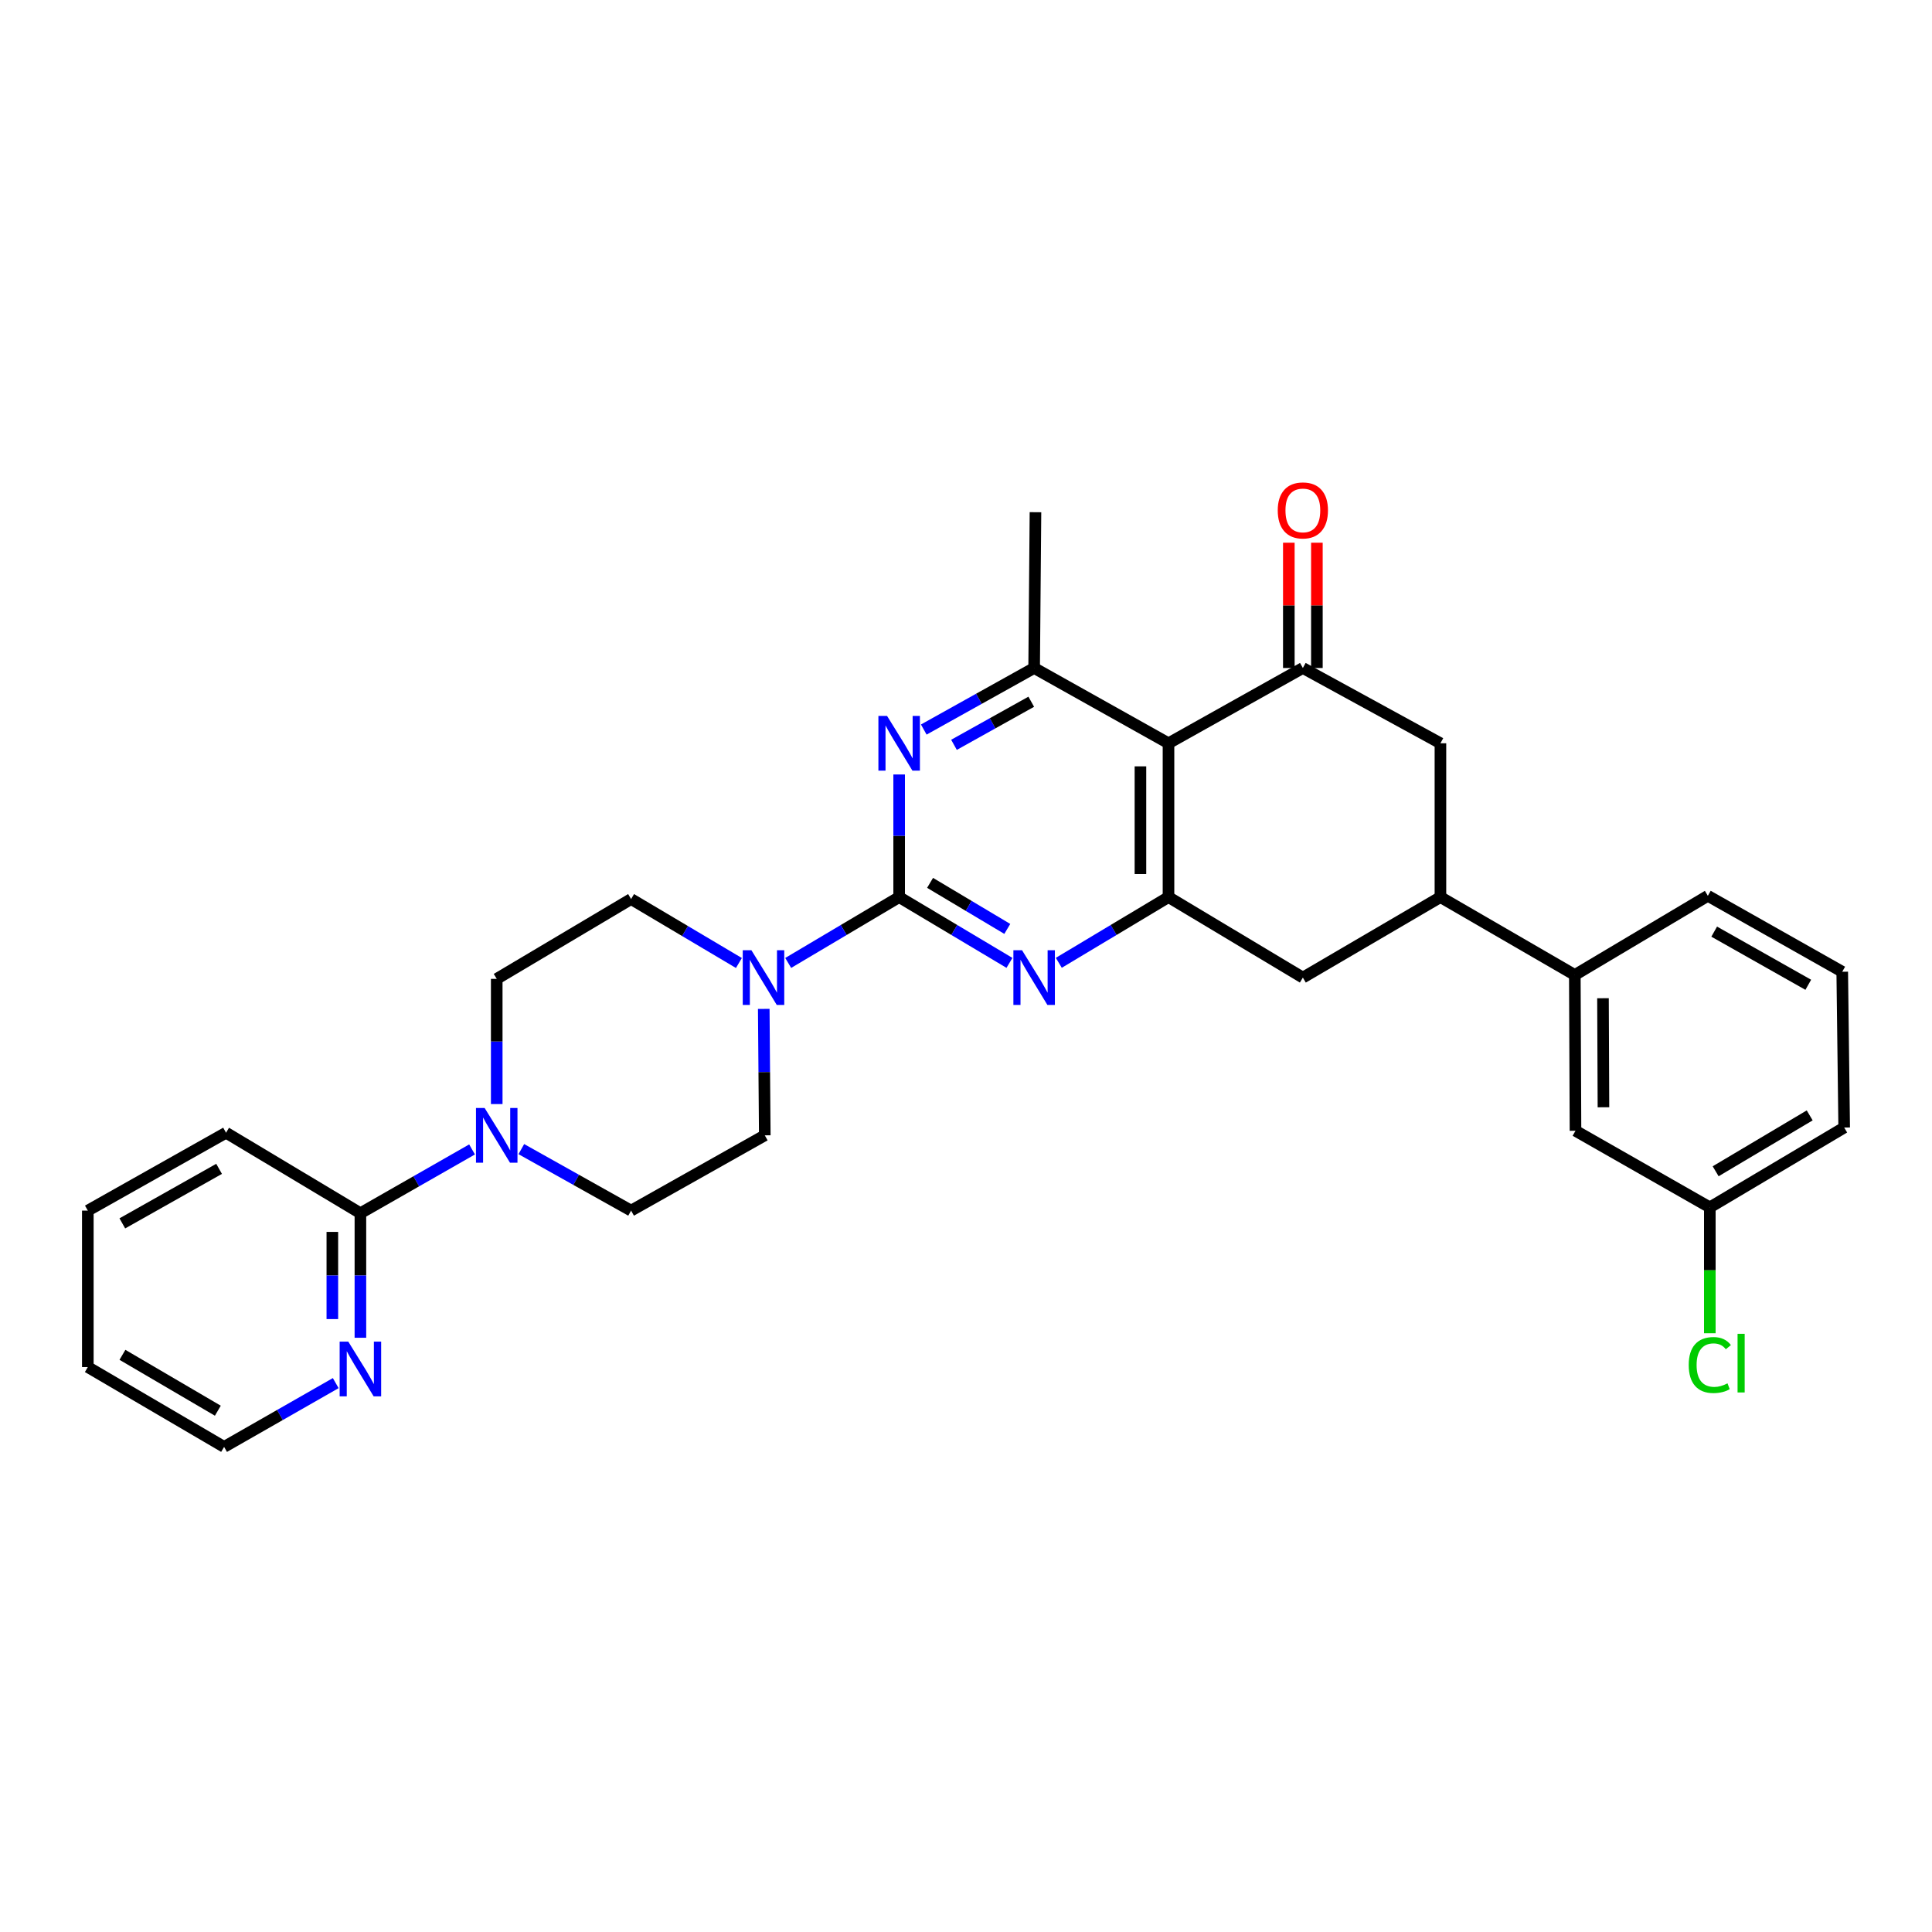 <?xml version='1.0' encoding='iso-8859-1'?>
<svg version='1.1' baseProfile='full'
              xmlns='http://www.w3.org/2000/svg'
                      xmlns:rdkit='http://www.rdkit.org/xml'
                      xmlns:xlink='http://www.w3.org/1999/xlink'
                  xml:space='preserve'
width='1000px' height='1000px' viewBox='0 0 1000 1000'>
<!-- END OF HEADER -->
<rect style='opacity:1.0;fill:#FFFFFF;stroke:none' width='1000' height='1000' x='0' y='0'> </rect>
<path class='bond-1' d='M 465.401,464.334 L 493.948,481.358' style='fill:none;fill-rule:evenodd;stroke:#000000;stroke-width:6px;stroke-linecap:butt;stroke-linejoin:miter;stroke-opacity:1' />
<path class='bond-1' d='M 493.948,481.358 L 522.495,498.383' style='fill:none;fill-rule:evenodd;stroke:#0000FF;stroke-width:6px;stroke-linecap:butt;stroke-linejoin:miter;stroke-opacity:1' />
<path class='bond-1' d='M 481.404,456.967 L 501.387,468.884' style='fill:none;fill-rule:evenodd;stroke:#000000;stroke-width:6px;stroke-linecap:butt;stroke-linejoin:miter;stroke-opacity:1' />
<path class='bond-1' d='M 501.387,468.884 L 521.37,480.802' style='fill:none;fill-rule:evenodd;stroke:#0000FF;stroke-width:6px;stroke-linecap:butt;stroke-linejoin:miter;stroke-opacity:1' />
<path class='bond-2' d='M 465.401,464.334 L 465.401,432.602' style='fill:none;fill-rule:evenodd;stroke:#000000;stroke-width:6px;stroke-linecap:butt;stroke-linejoin:miter;stroke-opacity:1' />
<path class='bond-2' d='M 465.401,432.602 L 465.401,400.87' style='fill:none;fill-rule:evenodd;stroke:#0000FF;stroke-width:6px;stroke-linecap:butt;stroke-linejoin:miter;stroke-opacity:1' />
<path class='bond-6' d='M 465.401,464.334 L 436.685,481.375' style='fill:none;fill-rule:evenodd;stroke:#000000;stroke-width:6px;stroke-linecap:butt;stroke-linejoin:miter;stroke-opacity:1' />
<path class='bond-6' d='M 436.685,481.375 L 407.968,498.416' style='fill:none;fill-rule:evenodd;stroke:#0000FF;stroke-width:6px;stroke-linecap:butt;stroke-linejoin:miter;stroke-opacity:1' />
<path class='bond-0' d='M 604.813,384.719 L 535.269,345.755' style='fill:none;fill-rule:evenodd;stroke:#000000;stroke-width:6px;stroke-linecap:butt;stroke-linejoin:miter;stroke-opacity:1' />
<path class='bond-4' d='M 604.813,384.719 L 674.358,345.755' style='fill:none;fill-rule:evenodd;stroke:#000000;stroke-width:6px;stroke-linecap:butt;stroke-linejoin:miter;stroke-opacity:1' />
<path class='bond-30' d='M 604.813,384.719 L 604.813,464.334' style='fill:none;fill-rule:evenodd;stroke:#000000;stroke-width:6px;stroke-linecap:butt;stroke-linejoin:miter;stroke-opacity:1' />
<path class='bond-30' d='M 590.289,396.661 L 590.289,452.392' style='fill:none;fill-rule:evenodd;stroke:#000000;stroke-width:6px;stroke-linecap:butt;stroke-linejoin:miter;stroke-opacity:1' />
<path class='bond-3' d='M 548.035,498.352 L 576.424,481.343' style='fill:none;fill-rule:evenodd;stroke:#0000FF;stroke-width:6px;stroke-linecap:butt;stroke-linejoin:miter;stroke-opacity:1' />
<path class='bond-3' d='M 576.424,481.343 L 604.813,464.334' style='fill:none;fill-rule:evenodd;stroke:#000000;stroke-width:6px;stroke-linecap:butt;stroke-linejoin:miter;stroke-opacity:1' />
<path class='bond-5' d='M 478.141,377.614 L 506.705,361.685' style='fill:none;fill-rule:evenodd;stroke:#0000FF;stroke-width:6px;stroke-linecap:butt;stroke-linejoin:miter;stroke-opacity:1' />
<path class='bond-5' d='M 506.705,361.685 L 535.269,345.755' style='fill:none;fill-rule:evenodd;stroke:#000000;stroke-width:6px;stroke-linecap:butt;stroke-linejoin:miter;stroke-opacity:1' />
<path class='bond-5' d='M 493.784,385.52 L 513.779,374.369' style='fill:none;fill-rule:evenodd;stroke:#0000FF;stroke-width:6px;stroke-linecap:butt;stroke-linejoin:miter;stroke-opacity:1' />
<path class='bond-5' d='M 513.779,374.369 L 533.773,363.219' style='fill:none;fill-rule:evenodd;stroke:#000000;stroke-width:6px;stroke-linecap:butt;stroke-linejoin:miter;stroke-opacity:1' />
<path class='bond-11' d='M 604.813,464.334 L 674.358,506.001' style='fill:none;fill-rule:evenodd;stroke:#000000;stroke-width:6px;stroke-linecap:butt;stroke-linejoin:miter;stroke-opacity:1' />
<path class='bond-9' d='M 674.358,345.755 L 745.565,384.719' style='fill:none;fill-rule:evenodd;stroke:#000000;stroke-width:6px;stroke-linecap:butt;stroke-linejoin:miter;stroke-opacity:1' />
<path class='bond-14' d='M 681.62,345.755 L 681.62,313.332' style='fill:none;fill-rule:evenodd;stroke:#000000;stroke-width:6px;stroke-linecap:butt;stroke-linejoin:miter;stroke-opacity:1' />
<path class='bond-14' d='M 681.62,313.332 L 681.62,280.909' style='fill:none;fill-rule:evenodd;stroke:#FF0000;stroke-width:6px;stroke-linecap:butt;stroke-linejoin:miter;stroke-opacity:1' />
<path class='bond-14' d='M 667.096,345.755 L 667.096,313.332' style='fill:none;fill-rule:evenodd;stroke:#000000;stroke-width:6px;stroke-linecap:butt;stroke-linejoin:miter;stroke-opacity:1' />
<path class='bond-14' d='M 667.096,313.332 L 667.096,280.909' style='fill:none;fill-rule:evenodd;stroke:#FF0000;stroke-width:6px;stroke-linecap:butt;stroke-linejoin:miter;stroke-opacity:1' />
<path class='bond-22' d='M 535.269,345.755 L 535.954,265.116' style='fill:none;fill-rule:evenodd;stroke:#000000;stroke-width:6px;stroke-linecap:butt;stroke-linejoin:miter;stroke-opacity:1' />
<path class='bond-15' d='M 395.318,522.202 L 395.583,554.925' style='fill:none;fill-rule:evenodd;stroke:#0000FF;stroke-width:6px;stroke-linecap:butt;stroke-linejoin:miter;stroke-opacity:1' />
<path class='bond-15' d='M 395.583,554.925 L 395.848,587.649' style='fill:none;fill-rule:evenodd;stroke:#000000;stroke-width:6px;stroke-linecap:butt;stroke-linejoin:miter;stroke-opacity:1' />
<path class='bond-16' d='M 382.455,498.447 L 354.553,481.895' style='fill:none;fill-rule:evenodd;stroke:#0000FF;stroke-width:6px;stroke-linecap:butt;stroke-linejoin:miter;stroke-opacity:1' />
<path class='bond-16' d='M 354.553,481.895 L 326.651,465.342' style='fill:none;fill-rule:evenodd;stroke:#000000;stroke-width:6px;stroke-linecap:butt;stroke-linejoin:miter;stroke-opacity:1' />
<path class='bond-7' d='M 257.106,571.464 L 257.106,539.063' style='fill:none;fill-rule:evenodd;stroke:#0000FF;stroke-width:6px;stroke-linecap:butt;stroke-linejoin:miter;stroke-opacity:1' />
<path class='bond-7' d='M 257.106,539.063 L 257.106,506.662' style='fill:none;fill-rule:evenodd;stroke:#000000;stroke-width:6px;stroke-linecap:butt;stroke-linejoin:miter;stroke-opacity:1' />
<path class='bond-10' d='M 244.335,594.945 L 215.44,611.452' style='fill:none;fill-rule:evenodd;stroke:#0000FF;stroke-width:6px;stroke-linecap:butt;stroke-linejoin:miter;stroke-opacity:1' />
<path class='bond-10' d='M 215.44,611.452 L 186.545,627.96' style='fill:none;fill-rule:evenodd;stroke:#000000;stroke-width:6px;stroke-linecap:butt;stroke-linejoin:miter;stroke-opacity:1' />
<path class='bond-31' d='M 269.839,594.782 L 298.245,610.698' style='fill:none;fill-rule:evenodd;stroke:#0000FF;stroke-width:6px;stroke-linecap:butt;stroke-linejoin:miter;stroke-opacity:1' />
<path class='bond-31' d='M 298.245,610.698 L 326.651,626.613' style='fill:none;fill-rule:evenodd;stroke:#000000;stroke-width:6px;stroke-linecap:butt;stroke-linejoin:miter;stroke-opacity:1' />
<path class='bond-8' d='M 745.565,464.334 L 674.358,506.001' style='fill:none;fill-rule:evenodd;stroke:#000000;stroke-width:6px;stroke-linecap:butt;stroke-linejoin:miter;stroke-opacity:1' />
<path class='bond-12' d='M 745.565,464.334 L 815.125,504.645' style='fill:none;fill-rule:evenodd;stroke:#000000;stroke-width:6px;stroke-linecap:butt;stroke-linejoin:miter;stroke-opacity:1' />
<path class='bond-32' d='M 745.565,464.334 L 745.565,384.719' style='fill:none;fill-rule:evenodd;stroke:#000000;stroke-width:6px;stroke-linecap:butt;stroke-linejoin:miter;stroke-opacity:1' />
<path class='bond-13' d='M 186.545,627.96 L 186.545,660.192' style='fill:none;fill-rule:evenodd;stroke:#000000;stroke-width:6px;stroke-linecap:butt;stroke-linejoin:miter;stroke-opacity:1' />
<path class='bond-13' d='M 186.545,660.192 L 186.545,692.423' style='fill:none;fill-rule:evenodd;stroke:#0000FF;stroke-width:6px;stroke-linecap:butt;stroke-linejoin:miter;stroke-opacity:1' />
<path class='bond-13' d='M 172.021,637.63 L 172.021,660.192' style='fill:none;fill-rule:evenodd;stroke:#000000;stroke-width:6px;stroke-linecap:butt;stroke-linejoin:miter;stroke-opacity:1' />
<path class='bond-13' d='M 172.021,660.192 L 172.021,682.754' style='fill:none;fill-rule:evenodd;stroke:#0000FF;stroke-width:6px;stroke-linecap:butt;stroke-linejoin:miter;stroke-opacity:1' />
<path class='bond-24' d='M 186.545,627.96 L 117,586.293' style='fill:none;fill-rule:evenodd;stroke:#000000;stroke-width:6px;stroke-linecap:butt;stroke-linejoin:miter;stroke-opacity:1' />
<path class='bond-19' d='M 815.125,504.645 L 815.472,585.284' style='fill:none;fill-rule:evenodd;stroke:#000000;stroke-width:6px;stroke-linecap:butt;stroke-linejoin:miter;stroke-opacity:1' />
<path class='bond-19' d='M 829.701,516.679 L 829.944,573.126' style='fill:none;fill-rule:evenodd;stroke:#000000;stroke-width:6px;stroke-linecap:butt;stroke-linejoin:miter;stroke-opacity:1' />
<path class='bond-23' d='M 815.125,504.645 L 883.976,463.672' style='fill:none;fill-rule:evenodd;stroke:#000000;stroke-width:6px;stroke-linecap:butt;stroke-linejoin:miter;stroke-opacity:1' />
<path class='bond-26' d='M 173.773,715.896 L 144.883,732.404' style='fill:none;fill-rule:evenodd;stroke:#0000FF;stroke-width:6px;stroke-linecap:butt;stroke-linejoin:miter;stroke-opacity:1' />
<path class='bond-26' d='M 144.883,732.404 L 115.992,748.911' style='fill:none;fill-rule:evenodd;stroke:#000000;stroke-width:6px;stroke-linecap:butt;stroke-linejoin:miter;stroke-opacity:1' />
<path class='bond-18' d='M 395.848,587.649 L 326.651,626.613' style='fill:none;fill-rule:evenodd;stroke:#000000;stroke-width:6px;stroke-linecap:butt;stroke-linejoin:miter;stroke-opacity:1' />
<path class='bond-17' d='M 326.651,465.342 L 257.106,506.662' style='fill:none;fill-rule:evenodd;stroke:#000000;stroke-width:6px;stroke-linecap:butt;stroke-linejoin:miter;stroke-opacity:1' />
<path class='bond-20' d='M 815.472,585.284 L 885.001,624.934' style='fill:none;fill-rule:evenodd;stroke:#000000;stroke-width:6px;stroke-linecap:butt;stroke-linejoin:miter;stroke-opacity:1' />
<path class='bond-21' d='M 885.001,624.934 L 885.001,657.508' style='fill:none;fill-rule:evenodd;stroke:#000000;stroke-width:6px;stroke-linecap:butt;stroke-linejoin:miter;stroke-opacity:1' />
<path class='bond-21' d='M 885.001,657.508 L 885.001,690.082' style='fill:none;fill-rule:evenodd;stroke:#00CC00;stroke-width:6px;stroke-linecap:butt;stroke-linejoin:miter;stroke-opacity:1' />
<path class='bond-34' d='M 885.001,624.934 L 954.545,583.614' style='fill:none;fill-rule:evenodd;stroke:#000000;stroke-width:6px;stroke-linecap:butt;stroke-linejoin:miter;stroke-opacity:1' />
<path class='bond-34' d='M 888.014,606.25 L 936.695,577.326' style='fill:none;fill-rule:evenodd;stroke:#000000;stroke-width:6px;stroke-linecap:butt;stroke-linejoin:miter;stroke-opacity:1' />
<path class='bond-25' d='M 883.976,463.672 L 953.537,502.975' style='fill:none;fill-rule:evenodd;stroke:#000000;stroke-width:6px;stroke-linecap:butt;stroke-linejoin:miter;stroke-opacity:1' />
<path class='bond-25' d='M 887.266,482.212 L 935.958,509.724' style='fill:none;fill-rule:evenodd;stroke:#000000;stroke-width:6px;stroke-linecap:butt;stroke-linejoin:miter;stroke-opacity:1' />
<path class='bond-28' d='M 117,586.293 L 45.455,626.613' style='fill:none;fill-rule:evenodd;stroke:#000000;stroke-width:6px;stroke-linecap:butt;stroke-linejoin:miter;stroke-opacity:1' />
<path class='bond-28' d='M 113.399,604.994 L 63.317,633.218' style='fill:none;fill-rule:evenodd;stroke:#000000;stroke-width:6px;stroke-linecap:butt;stroke-linejoin:miter;stroke-opacity:1' />
<path class='bond-27' d='M 953.537,502.975 L 954.545,583.614' style='fill:none;fill-rule:evenodd;stroke:#000000;stroke-width:6px;stroke-linecap:butt;stroke-linejoin:miter;stroke-opacity:1' />
<path class='bond-33' d='M 115.992,748.911 L 45.455,707.591' style='fill:none;fill-rule:evenodd;stroke:#000000;stroke-width:6px;stroke-linecap:butt;stroke-linejoin:miter;stroke-opacity:1' />
<path class='bond-33' d='M 112.752,730.181 L 63.376,701.257' style='fill:none;fill-rule:evenodd;stroke:#000000;stroke-width:6px;stroke-linecap:butt;stroke-linejoin:miter;stroke-opacity:1' />
<path class='bond-29' d='M 45.455,626.613 L 45.455,707.591' style='fill:none;fill-rule:evenodd;stroke:#000000;stroke-width:6px;stroke-linecap:butt;stroke-linejoin:miter;stroke-opacity:1' />
<path  class='atom-2' d='M 529.009 491.841
L 538.289 506.841
Q 539.209 508.321, 540.689 511.001
Q 542.169 513.681, 542.249 513.841
L 542.249 491.841
L 546.009 491.841
L 546.009 520.161
L 542.129 520.161
L 532.169 503.761
Q 531.009 501.841, 529.769 499.641
Q 528.569 497.441, 528.209 496.761
L 528.209 520.161
L 524.529 520.161
L 524.529 491.841
L 529.009 491.841
' fill='#0000FF'/>
<path  class='atom-3' d='M 459.141 370.559
L 468.421 385.559
Q 469.341 387.039, 470.821 389.719
Q 472.301 392.399, 472.381 392.559
L 472.381 370.559
L 476.141 370.559
L 476.141 398.879
L 472.261 398.879
L 462.301 382.479
Q 461.141 380.559, 459.901 378.359
Q 458.701 376.159, 458.341 375.479
L 458.341 398.879
L 454.661 398.879
L 454.661 370.559
L 459.141 370.559
' fill='#0000FF'/>
<path  class='atom-7' d='M 388.927 491.841
L 398.207 506.841
Q 399.127 508.321, 400.607 511.001
Q 402.087 513.681, 402.167 513.841
L 402.167 491.841
L 405.927 491.841
L 405.927 520.161
L 402.047 520.161
L 392.087 503.761
Q 390.927 501.841, 389.687 499.641
Q 388.487 497.441, 388.127 496.761
L 388.127 520.161
L 384.447 520.161
L 384.447 491.841
L 388.927 491.841
' fill='#0000FF'/>
<path  class='atom-8' d='M 250.846 573.489
L 260.126 588.489
Q 261.046 589.969, 262.526 592.649
Q 264.006 595.329, 264.086 595.489
L 264.086 573.489
L 267.846 573.489
L 267.846 601.809
L 263.966 601.809
L 254.006 585.409
Q 252.846 583.489, 251.606 581.289
Q 250.406 579.089, 250.046 578.409
L 250.046 601.809
L 246.366 601.809
L 246.366 573.489
L 250.846 573.489
' fill='#0000FF'/>
<path  class='atom-14' d='M 180.285 694.439
L 189.565 709.439
Q 190.485 710.919, 191.965 713.599
Q 193.445 716.279, 193.525 716.439
L 193.525 694.439
L 197.285 694.439
L 197.285 722.759
L 193.405 722.759
L 183.445 706.359
Q 182.285 704.439, 181.045 702.239
Q 179.845 700.039, 179.485 699.359
L 179.485 722.759
L 175.805 722.759
L 175.805 694.439
L 180.285 694.439
' fill='#0000FF'/>
<path  class='atom-15' d='M 661.358 264.187
Q 661.358 257.387, 664.718 253.587
Q 668.078 249.787, 674.358 249.787
Q 680.638 249.787, 683.998 253.587
Q 687.358 257.387, 687.358 264.187
Q 687.358 271.067, 683.958 274.987
Q 680.558 278.867, 674.358 278.867
Q 668.118 278.867, 664.718 274.987
Q 661.358 271.107, 661.358 264.187
M 674.358 275.667
Q 678.678 275.667, 680.998 272.787
Q 683.358 269.867, 683.358 264.187
Q 683.358 258.627, 680.998 255.827
Q 678.678 252.987, 674.358 252.987
Q 670.038 252.987, 667.678 255.787
Q 665.358 258.587, 665.358 264.187
Q 665.358 269.907, 667.678 272.787
Q 670.038 275.667, 674.358 275.667
' fill='#FF0000'/>
<path  class='atom-22' d='M 874.081 706.537
Q 874.081 699.497, 877.361 695.817
Q 880.681 692.097, 886.961 692.097
Q 892.801 692.097, 895.921 696.217
L 893.281 698.377
Q 891.001 695.377, 886.961 695.377
Q 882.681 695.377, 880.401 698.257
Q 878.161 701.097, 878.161 706.537
Q 878.161 712.137, 880.481 715.017
Q 882.841 717.897, 887.401 717.897
Q 890.521 717.897, 894.161 716.017
L 895.281 719.017
Q 893.801 719.977, 891.561 720.537
Q 889.321 721.097, 886.841 721.097
Q 880.681 721.097, 877.361 717.337
Q 874.081 713.577, 874.081 706.537
' fill='#00CC00'/>
<path  class='atom-22' d='M 899.361 690.377
L 903.041 690.377
L 903.041 720.737
L 899.361 720.737
L 899.361 690.377
' fill='#00CC00'/>
</svg>
